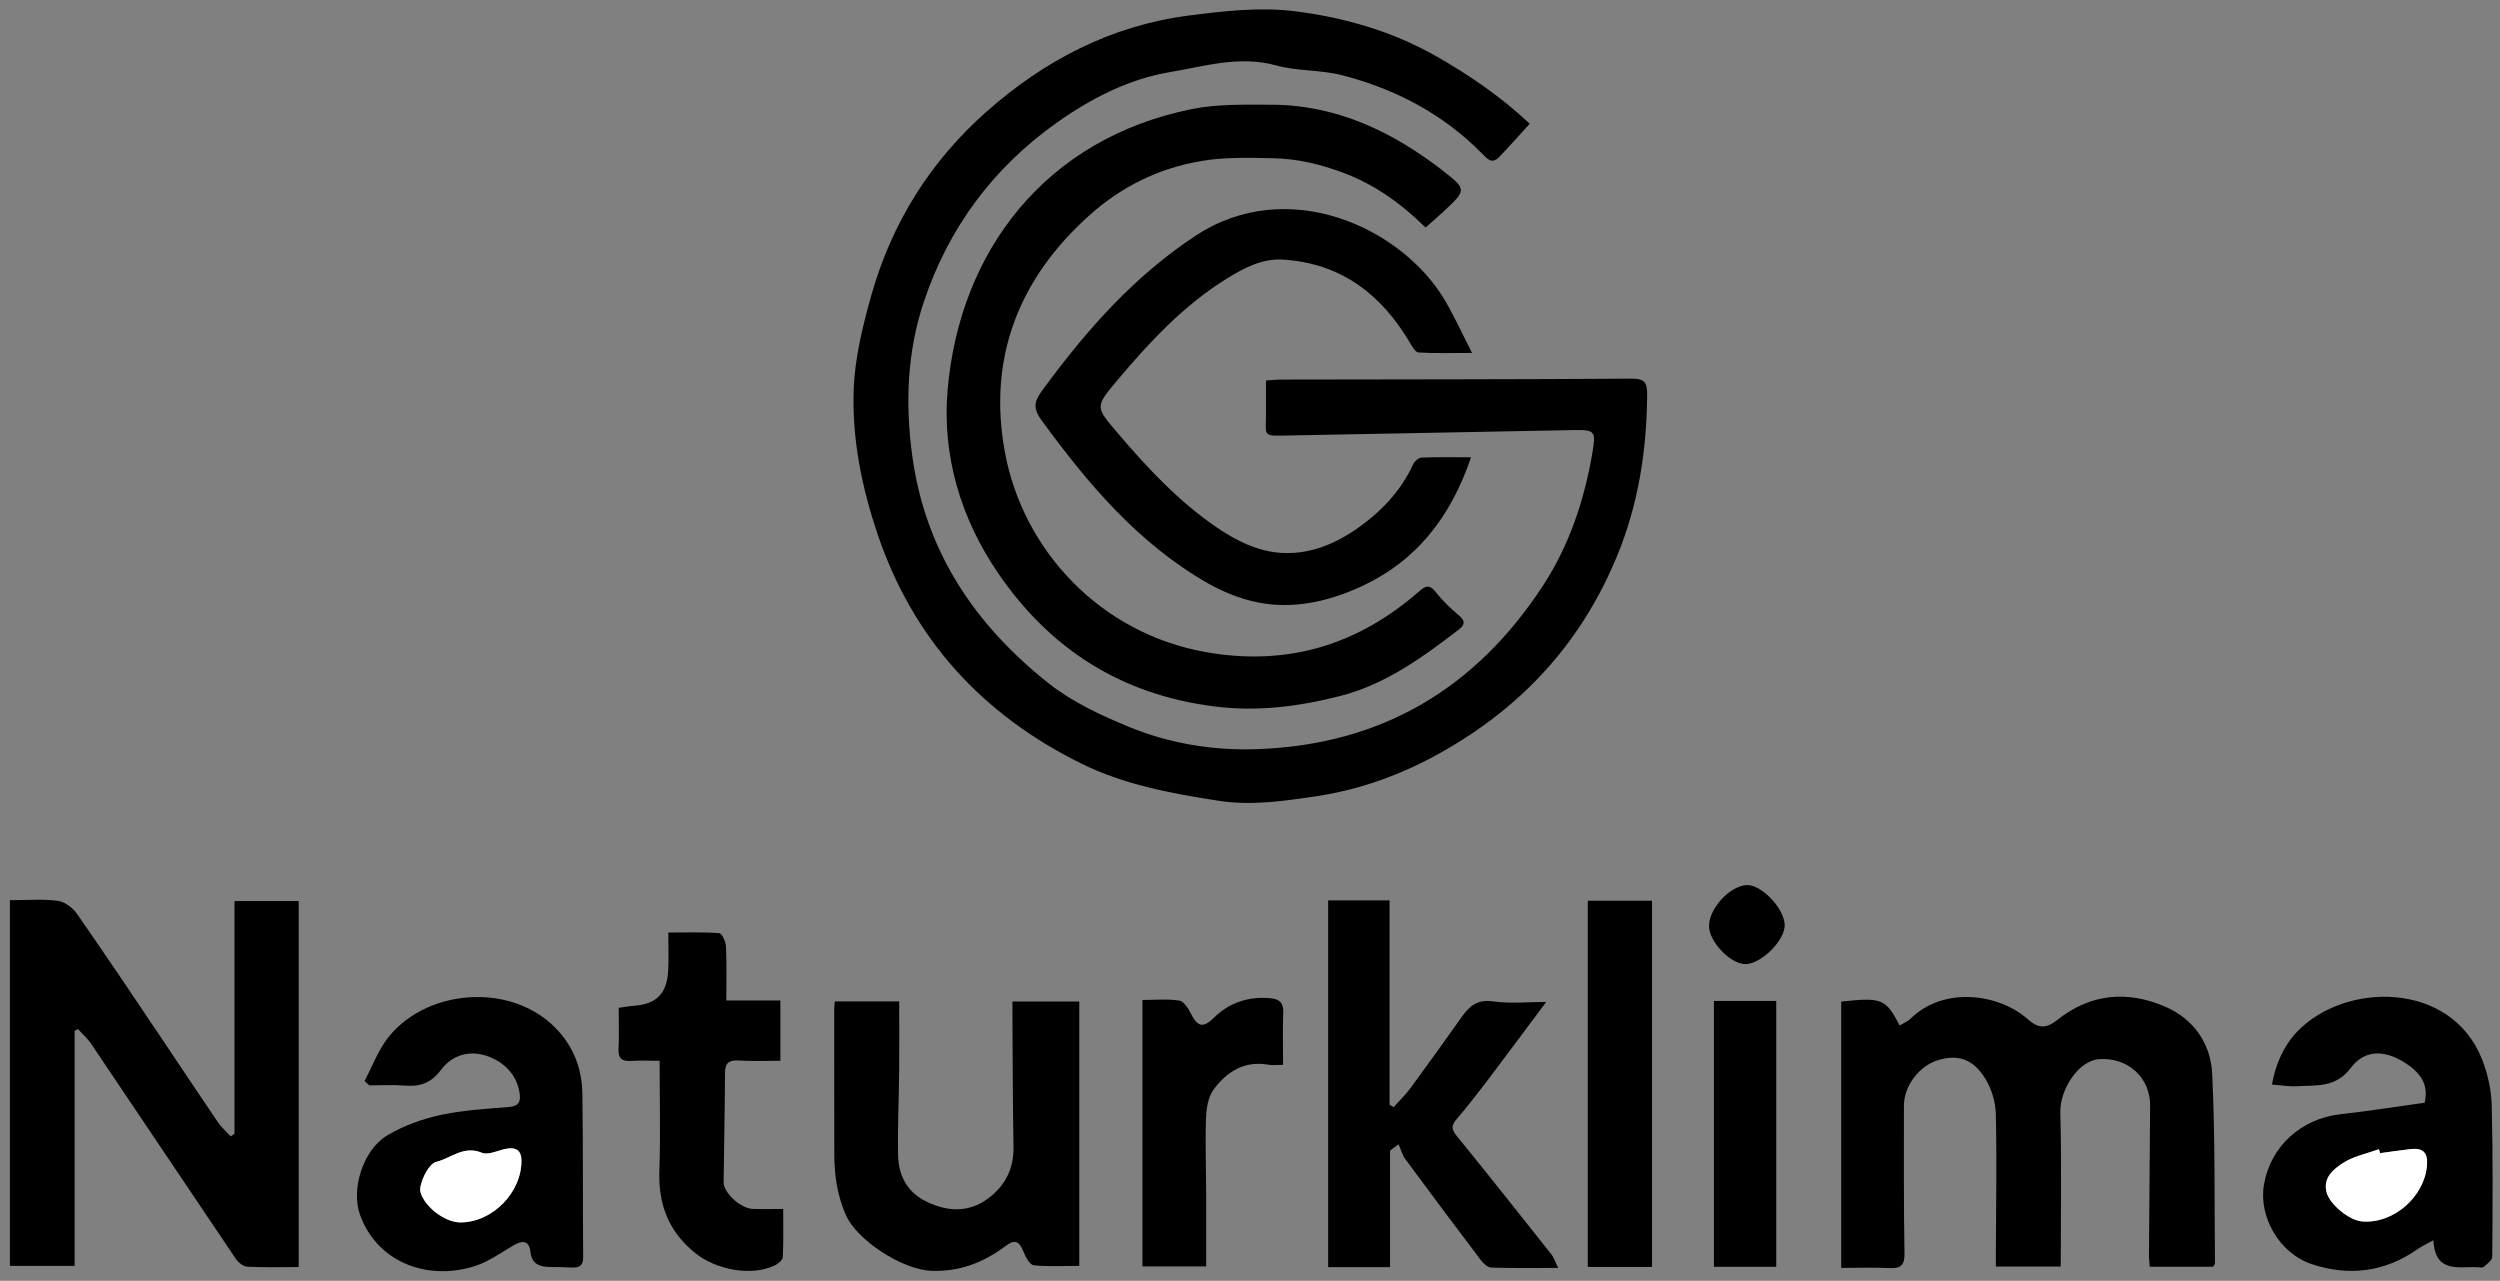 <svg width="203" height="104" viewBox="0 0 203 104" fill="none" xmlns="http://www.w3.org/2000/svg">
<rect x="0" y="0" width="203" height="104" fill="#808080" stroke="none"/>
<g id="Group 543">
<path id="Vector" d="M124.215 10.045C123.318 11.027 122.538 11.925 121.706 12.775C121.125 13.369 120.727 12.859 120.326 12.452C117.16 9.243 113.297 7.224 108.979 6.108C107.237 5.658 105.34 5.787 103.608 5.308C100.645 4.489 97.8 5.387 95.007 5.854C91.68 6.41 88.6 7.981 85.8 9.968C80.616 13.647 77.01 18.534 75.014 24.514C73.663 28.559 73.495 32.742 74.076 37.017C75.134 44.785 79.169 50.741 85.133 55.473C87.064 57.006 89.42 58.098 91.725 59.041C95.017 60.389 98.524 60.957 102.101 60.83C112.158 60.476 119.82 55.923 125.283 47.563C127.432 44.273 128.644 40.626 129.301 36.773C129.599 35.022 129.527 34.89 127.792 34.922C120.058 35.06 112.321 35.226 104.587 35.362C102.485 35.398 102.799 35.487 102.797 33.585C102.797 32.718 102.797 31.852 102.797 30.898C103.284 30.867 103.673 30.822 104.059 30.822C113.532 30.803 123.006 30.81 132.477 30.747C133.6 30.74 133.758 31.092 133.749 32.115C133.708 36.588 133.036 40.923 131.333 45.082C128.442 52.14 123.623 57.406 116.949 61.139C113.717 62.947 110.303 64.161 106.738 64.678C104.198 65.047 101.619 65.438 98.908 65.016C95.05 64.417 91.265 63.713 87.779 61.989C79.766 58.028 74.138 51.905 71.255 43.358C69.986 39.596 69.201 35.724 69.314 31.794C69.388 29.167 70.036 26.509 70.758 23.956C72.411 18.106 75.542 13.098 80.112 9.058C84.816 4.899 90.226 2.08 96.507 1.266C99.359 0.895 102.319 0.56 105.141 0.912C109.145 1.412 113.065 2.538 116.651 4.583C119.328 6.111 121.843 7.828 124.213 10.045H124.215Z" fill="black"/>
<path id="Vector_2" d="M115.756 18.477C113.808 16.554 111.632 14.978 109.058 14.023C107.213 13.338 105.366 12.883 103.334 12.847C101.41 12.813 99.515 12.746 97.612 13.062C94.131 13.637 91.08 15.141 88.475 17.469C82.717 22.62 80.2 29.062 81.592 36.684C83.055 44.699 89.365 51.441 97.917 52.952C104.557 54.123 110.277 52.367 115.271 47.985C115.833 47.492 116.14 47.513 116.608 48.107C117.145 48.789 117.788 49.403 118.457 49.965C118.971 50.396 118.975 50.722 118.476 51.105C115.523 53.368 112.52 55.567 108.837 56.51C105.474 57.37 102.122 57.81 98.572 57.358C91.02 56.395 85.272 52.703 81.059 46.558C78.024 42.127 76.501 37.022 76.94 31.749C77.885 20.398 84.902 11.242 96.794 8.853C98.869 8.436 101.062 8.501 103.2 8.503C108.557 8.51 113.117 10.711 117.236 13.92C119.105 15.376 119.038 15.467 117.32 17.078C116.828 17.538 116.317 17.977 115.756 18.479V18.477Z" fill="black"/>
<path id="Vector_3" d="M19.041 92.057V73.168H24.256V102.886C22.826 102.886 21.442 102.927 20.065 102.855C19.741 102.838 19.343 102.503 19.141 102.206C15.214 96.392 11.313 90.561 7.391 84.742C7.098 84.308 6.686 83.954 6.331 83.561C6.239 83.609 6.151 83.657 6.059 83.702V102.791H0.803V73.096C2.154 73.096 3.435 72.988 4.682 73.144C5.246 73.216 5.901 73.702 6.242 74.19C8.59 77.557 10.87 80.972 13.163 84.375C14.677 86.624 16.169 88.887 17.695 91.126C17.983 91.55 18.388 91.895 18.738 92.275C18.839 92.201 18.94 92.129 19.041 92.055V92.057Z" fill="black"/>
<path id="Vector_4" d="M149.505 81.329C152.816 80.972 153.133 81.102 154.246 83.266C154.548 83.085 154.896 82.955 155.136 82.718C157.825 80.072 162.294 80.673 164.641 82.749C165.516 83.525 166.135 83.549 167.066 82.809C169.739 80.683 172.74 80.405 175.83 81.748C178.15 82.756 179.51 84.758 179.627 87.165C179.879 92.297 179.802 97.448 179.855 102.59C179.855 102.657 179.783 102.726 179.709 102.858H174.565C174.537 102.523 174.493 102.259 174.496 101.996C174.525 97.927 174.561 93.858 174.589 89.79C174.606 87.491 172.771 85.826 170.425 86.006C168.765 86.133 167.251 88.482 167.299 90.333C167.407 94.467 167.332 98.605 167.332 102.843H162.064C162.064 102.489 162.064 102.111 162.064 101.732C162.076 97.982 162.146 94.232 162.064 90.484C162.043 89.507 161.726 88.43 161.215 87.599C160.207 85.961 158.962 85.585 157.336 86.095C155.81 86.574 154.598 88.195 154.598 89.792C154.598 93.782 154.577 97.771 154.644 101.759C154.661 102.733 154.361 103.013 153.433 102.968C152.159 102.906 150.882 102.951 149.505 102.951V81.327V81.329Z" fill="black"/>
<path id="Vector_5" d="M119.45 37.132C117.79 41.998 115.029 45.552 110.502 47.635C108.06 48.758 105.481 49.371 102.852 49.036C101.201 48.825 99.505 48.179 98.049 47.345C92.423 44.12 88.345 39.292 84.576 34.131C83.734 32.979 84.099 32.426 84.751 31.538C88.244 26.787 92.09 22.428 97.084 19.14C104.572 14.212 113.791 18.465 117.294 24.334C118.066 25.628 118.685 27.009 119.532 28.659C117.922 28.659 116.55 28.702 115.185 28.621C114.931 28.607 114.66 28.123 114.475 27.809C112.157 23.901 108.924 21.403 104.241 21.082C102.501 20.965 101.055 21.736 99.659 22.596C96.11 24.782 93.316 27.797 90.667 30.949C88.885 33.07 88.966 33.058 90.77 35.182C93.181 38.018 95.717 40.721 98.8 42.827C99.961 43.619 101.278 44.335 102.626 44.673C105.27 45.334 107.765 44.558 109.972 43.071C112.011 41.696 113.712 39.962 114.763 37.673C114.871 37.438 115.199 37.165 115.437 37.156C116.703 37.105 117.975 37.132 119.448 37.132H119.45Z" fill="black"/>
<path id="Vector_6" d="M112.873 93.427V102.891H107.847V73.115H112.834V89.698C112.942 89.766 113.048 89.835 113.156 89.902C113.623 89.38 114.139 88.891 114.552 88.329C115.97 86.401 117.356 84.449 118.748 82.5C119.36 81.645 120.014 81.137 121.231 81.312C122.615 81.511 124.052 81.358 125.551 81.358C124.03 83.396 122.497 85.467 120.943 87.519C120.077 88.662 119.196 89.799 118.266 90.889C117.843 91.384 117.846 91.696 118.263 92.206C120.849 95.391 123.402 98.607 125.95 101.825C126.18 102.115 126.295 102.496 126.525 102.956C124.594 102.956 122.848 102.982 121.104 102.929C120.816 102.92 120.465 102.616 120.269 102.355C118.198 99.622 116.145 96.876 114.11 94.117C113.856 93.77 113.743 93.317 113.566 92.915C113.336 93.085 113.105 93.255 112.875 93.425L112.873 93.427Z" fill="black"/>
<path id="Vector_7" d="M184.481 88.07C184.781 86.396 185.431 84.926 186.513 83.788C190.37 79.732 198.995 79.602 201.543 86.018C202.003 87.179 202.291 88.482 202.325 89.727C202.433 93.834 202.401 97.944 202.37 102.053C202.37 102.331 201.95 102.628 201.684 102.872C201.593 102.953 201.375 102.91 201.216 102.901C199.671 102.812 197.743 103.452 197.591 100.707C197.018 101.028 196.632 101.203 196.291 101.442C193.643 103.296 190.747 103.648 187.739 102.657C185.045 101.768 183.404 98.777 183.828 96.227C184.351 93.08 186.858 90.836 190.032 90.477C192.306 90.221 194.569 89.862 196.881 89.541C197.205 88.156 196.677 87.117 195.082 86.174C193.539 85.264 191.992 85.24 190.886 86.712C189.653 88.353 188.082 88.104 186.503 88.202C185.918 88.238 185.325 88.13 184.483 88.068L184.481 88.07ZM193.268 93.636C193.235 93.53 193.201 93.425 193.168 93.319C192.184 93.679 191.102 93.887 190.246 94.443C189.507 94.921 188.646 95.609 188.905 96.756C189.133 97.774 190.742 99.088 191.786 99.179C194.326 99.404 196.841 97.211 197.071 94.675C197.169 93.583 196.749 93.197 195.737 93.31C194.914 93.401 194.094 93.528 193.273 93.638L193.268 93.636Z" fill="black"/>
<path id="Vector_8" d="M29.601 87.778C30.239 86.583 30.714 85.257 31.544 84.215C34.847 80.07 42.296 79.679 45.753 84.215C46.787 85.57 47.265 87.129 47.289 88.784C47.353 93.207 47.315 97.632 47.353 102.058C47.361 102.779 47.046 102.958 46.418 102.922C45.859 102.891 45.3 102.886 44.741 102.882C43.877 102.874 43.189 102.704 43.069 101.639C42.963 100.705 42.414 100.707 41.706 101.117C40.696 101.706 39.717 102.422 38.623 102.783C34.838 104.034 30.668 102.59 29.236 98.65C28.49 96.603 29.45 93.384 31.453 92.189C32.751 91.416 34.252 90.87 35.735 90.546C37.573 90.144 39.48 90.041 41.361 89.883C42.27 89.806 42.287 89.253 42.169 88.633C41.9 87.215 40.95 86.286 39.686 85.798C38.196 85.223 36.738 85.63 35.807 86.875C34.996 87.96 34.089 88.255 32.844 88.149C31.901 88.068 30.944 88.132 29.994 88.132C29.862 88.015 29.733 87.9 29.601 87.783V87.778ZM37.352 99.258C39.979 99.285 42.39 96.809 42.339 94.194C42.325 93.427 41.912 93.188 41.289 93.252C40.555 93.329 39.703 93.839 39.132 93.605C37.642 92.989 36.625 94.052 35.411 94.347C34.761 94.505 33.977 96.203 34.142 96.799C34.473 97.992 36.112 99.246 37.352 99.258Z" fill="black"/>
<path id="Vector_9" d="M82.209 81.324H87.638V102.791C86.371 102.791 85.153 102.855 83.951 102.745C83.653 102.716 83.313 102.151 83.164 101.766C82.773 100.765 82.442 100.585 81.619 101.198C79.853 102.518 77.948 103.26 75.679 103.193C73.242 103.119 69.542 100.666 68.669 98.633C67.961 96.986 67.743 95.372 67.745 93.655C67.748 89.787 67.738 85.917 67.736 82.05C67.736 81.817 67.767 81.588 67.786 81.315H73.016C73.016 83.285 73.03 85.148 73.011 87.014C72.99 89.284 72.882 91.555 72.925 93.822C72.956 95.479 73.685 96.83 75.245 97.58C77.08 98.463 78.879 98.468 80.508 97.101C81.736 96.069 82.327 94.754 82.298 93.111C82.231 89.483 82.235 85.855 82.209 82.227C82.209 81.954 82.209 81.681 82.209 81.329V81.324Z" fill="black"/>
<path id="Vector_10" d="M50.239 81.835C50.597 81.787 51.019 81.705 51.446 81.674C53.31 81.545 54.169 80.683 54.26 78.757C54.303 77.809 54.267 76.858 54.267 75.723C55.719 75.723 57.067 75.673 58.406 75.773C58.621 75.79 58.933 76.463 58.95 76.841C59.015 78.266 58.977 79.696 58.977 81.236H63.367V86.133C62.232 86.133 61.124 86.188 60.025 86.114C59.204 86.059 58.871 86.284 58.868 87.148C58.861 90.099 58.789 93.049 58.758 95.997C58.749 96.845 60.118 98.114 61.092 98.159C61.846 98.195 62.604 98.167 63.595 98.167C63.595 99.5 63.631 100.796 63.563 102.084C63.551 102.329 63.16 102.635 62.877 102.769C60.963 103.665 58.113 103.083 56.469 101.761C54.282 100.003 53.447 97.8 53.54 95.058C53.641 92.118 53.562 89.172 53.562 86.135C52.761 86.135 52.015 86.095 51.271 86.147C50.501 86.2 50.179 85.946 50.225 85.139C50.282 84.112 50.239 83.08 50.239 81.835Z" fill="black"/>
<path id="Vector_11" d="M134.145 102.877H128.929V73.137H134.145V102.877Z" fill="black"/>
<path id="Vector_12" d="M97.941 102.834H92.767V81.197C93.791 81.197 94.791 81.099 95.756 81.248C96.123 81.305 96.492 81.887 96.701 82.306C97.183 83.271 97.634 83.568 98.534 82.672C99.803 81.413 101.389 80.879 103.197 81.061C103.927 81.135 104.229 81.458 104.2 82.222C104.148 83.57 104.186 84.924 104.186 86.463C103.732 86.463 103.346 86.518 102.984 86.454C101.038 86.109 99.616 87.024 98.553 88.46C98.112 89.057 97.956 89.969 97.929 90.745C97.857 92.814 97.934 94.888 97.941 96.959C97.948 98.87 97.941 100.781 97.941 102.831V102.834Z" fill="black"/>
<path id="Vector_13" d="M139.17 81.276H144.23V102.865H139.17V81.276Z" fill="black"/>
<path id="Vector_14" d="M144.917 75.117C144.931 76.343 143.079 78.218 141.786 78.285C140.584 78.347 138.773 76.492 138.771 75.196C138.768 73.766 140.486 71.913 141.853 71.867C143.048 71.829 144.902 73.795 144.917 75.117Z" fill="black"/>
<path id="Vector_15" d="M193.269 93.635C194.089 93.525 194.909 93.398 195.732 93.307C196.745 93.195 197.164 93.58 197.066 94.672C196.838 97.208 194.322 99.402 191.781 99.177C190.738 99.086 189.13 97.771 188.9 96.753C188.643 95.606 189.502 94.921 190.241 94.44C191.097 93.885 192.179 93.676 193.163 93.317C193.197 93.422 193.23 93.528 193.264 93.633L193.269 93.635Z" fill="white"/>
<path id="Vector_16" d="M37.352 99.258C36.112 99.246 34.473 97.991 34.142 96.799C33.977 96.205 34.761 94.507 35.411 94.347C36.625 94.05 37.64 92.989 39.132 93.604C39.703 93.839 40.555 93.331 41.289 93.252C41.915 93.188 42.325 93.427 42.34 94.193C42.39 96.806 39.979 99.285 37.352 99.258Z" fill="white"/>
</g>
</svg>
